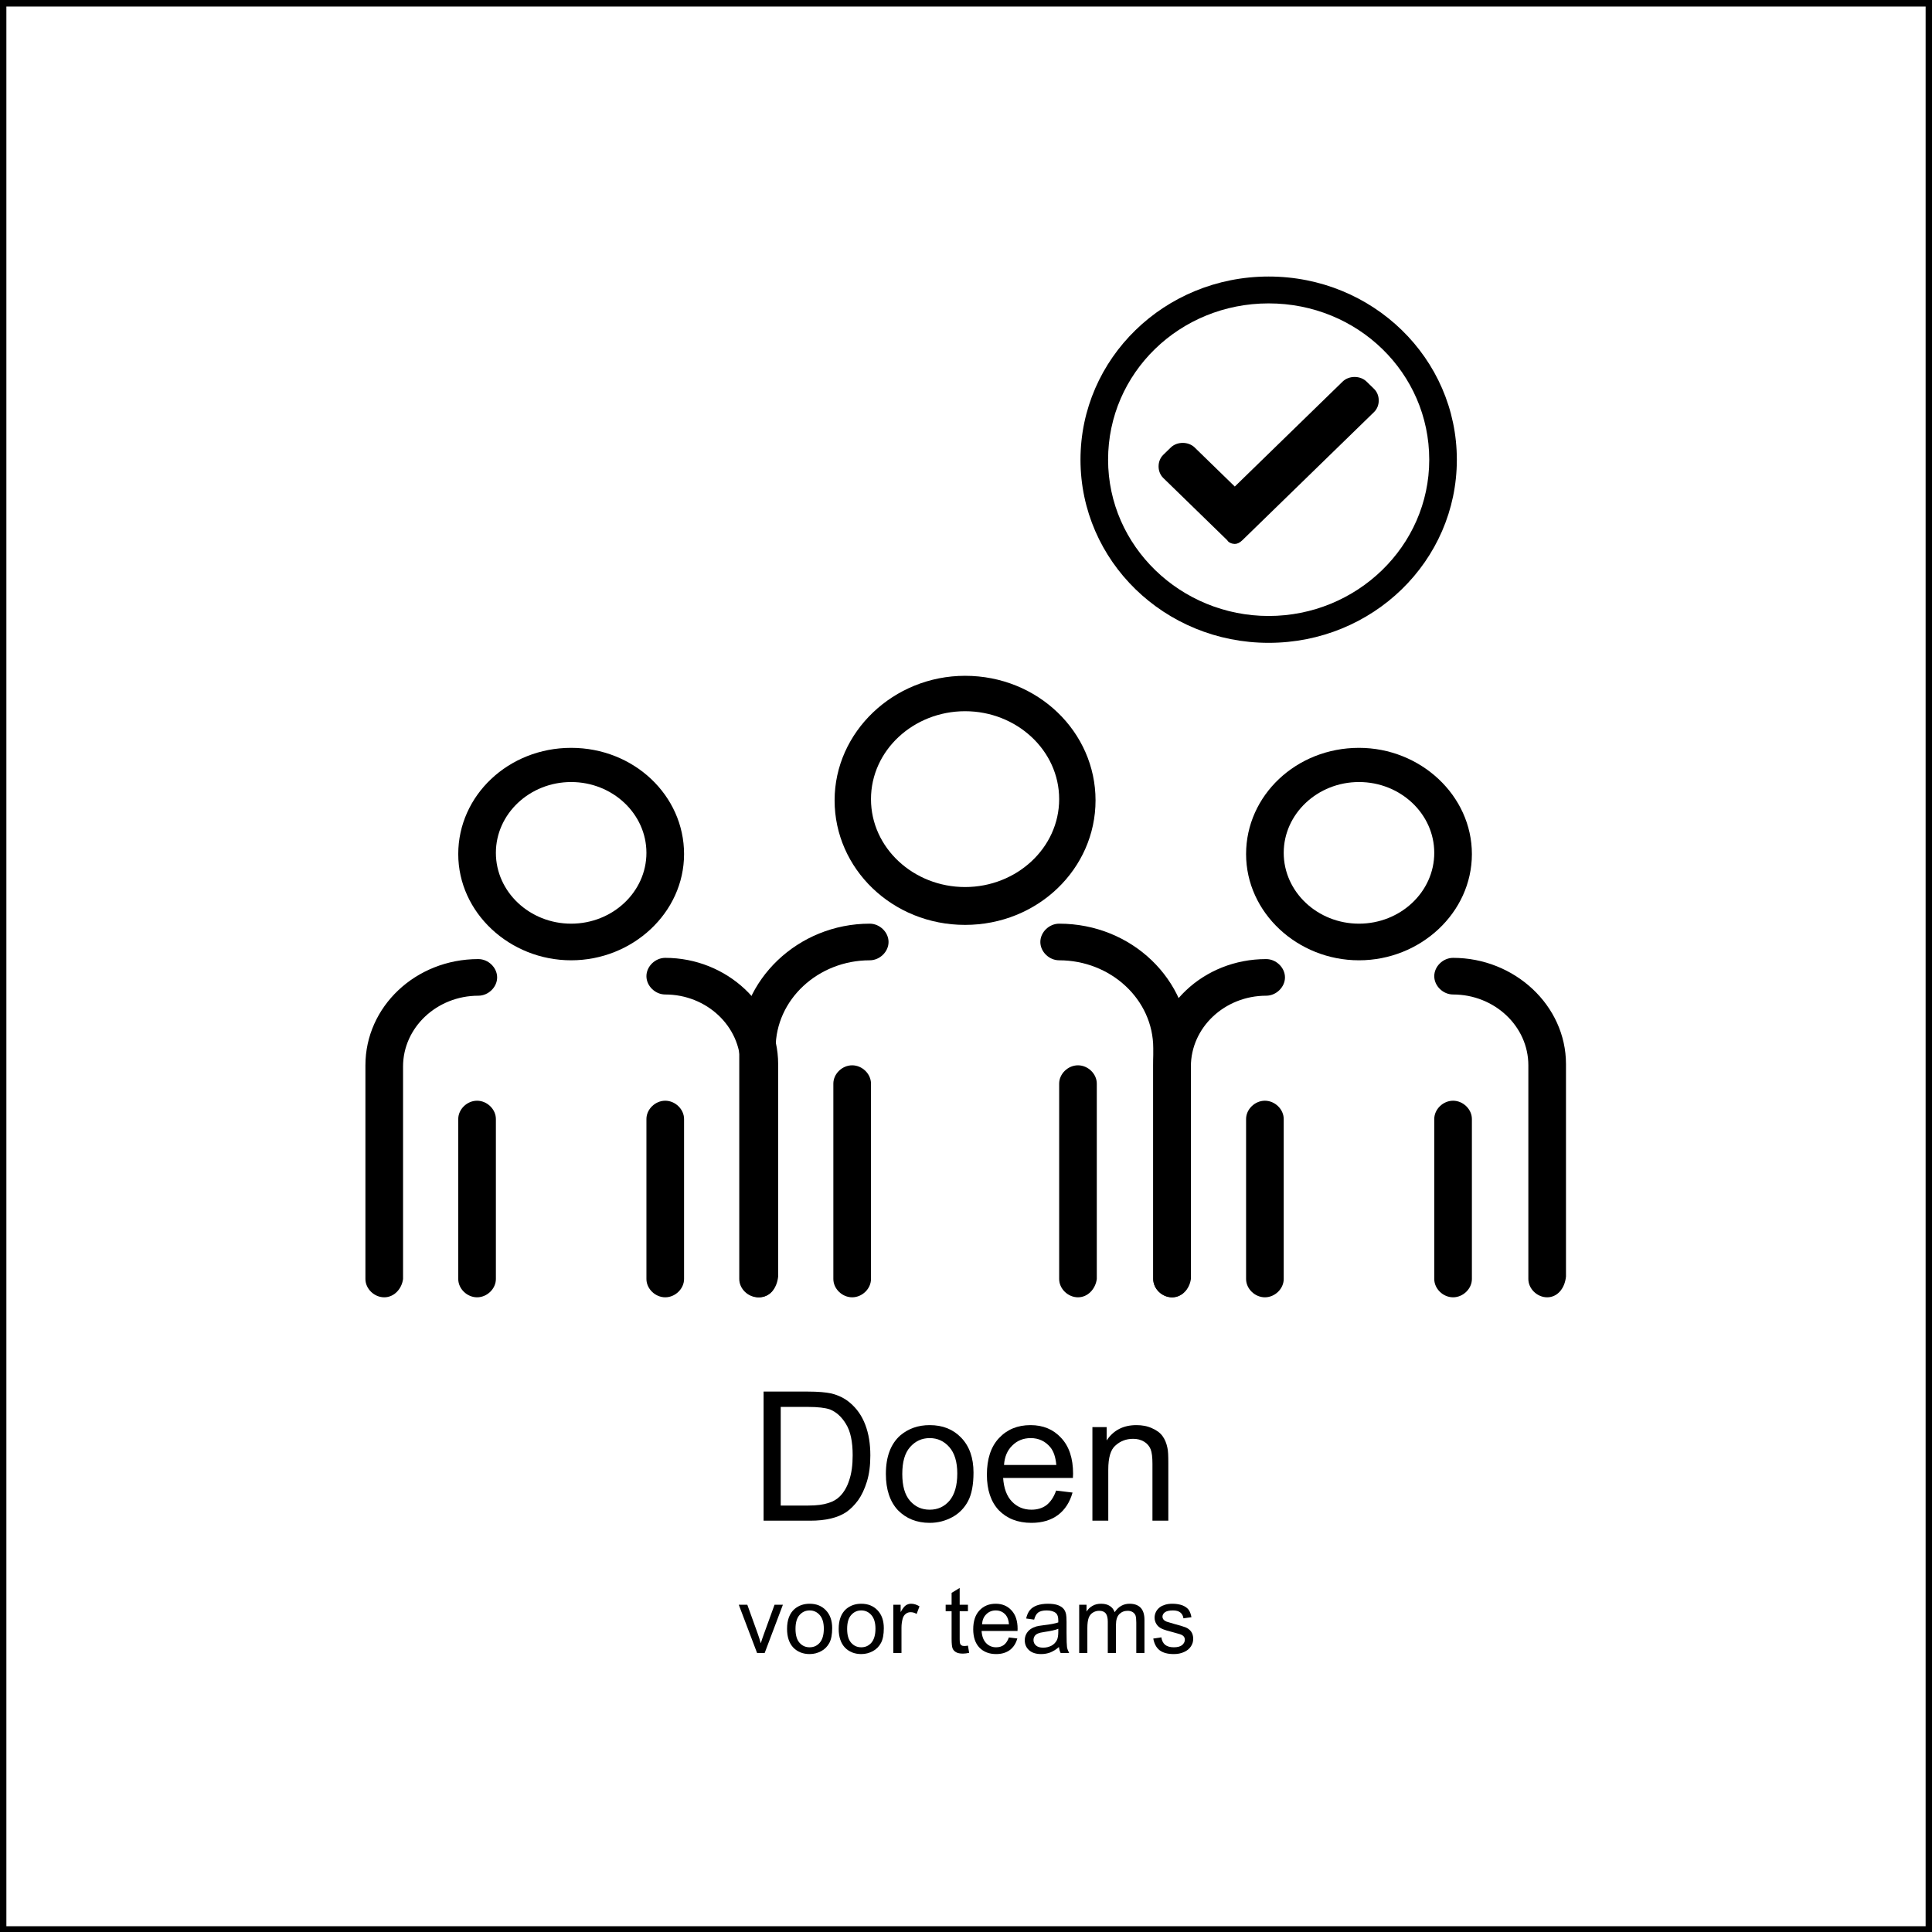 <?xml version="1.0" encoding="UTF-8" standalone="no"?>
<svg xmlns="http://www.w3.org/2000/svg" xmlns:xlink="http://www.w3.org/1999/xlink" xmlns:serif="http://www.serif.com/" width="100%" height="100%" viewBox="0 0 150 150" version="1.1" xml:space="preserve" style="fill-rule:evenodd;clip-rule:evenodd;stroke-linecap:round;stroke-linejoin:round;stroke-miterlimit:1.5;">
    <rect x="0" y="0" width="150" height="150" fill="#808080" stroke="none"/>
    <g transform="matrix(1,0,0,1.028,0,0)">
        <rect x="0" y="0" width="150" height="145.974" style="fill:white;stroke:black;stroke-width:0.99px;"></rect>
    </g>
    <g id="g2227" transform="matrix(1,0,0,1,15,15)">
        <g id="g5092">
        </g>
        <g transform="matrix(0.974,0,0,0.948,1.488,-10.784)">
            <path d="M84.2,48.2C75.9,48.2 69.2,41.5 69.2,33.2C69.2,24.9 75.9,18.2 84.2,18.2C92.5,18.2 99.2,24.9 99.2,33.2C99.2,41.5 92.5,48.2 84.2,48.2ZM84.2,20.4C77.1,20.4 71.4,26.1 71.4,33.2C71.4,40.3 77.2,46 84.2,46C91.2,46 97,40.3 97,33.2C97,26.1 91.3,20.4 84.2,20.4Z" style="fill-rule:nonzero;"></path>
        </g>
        <g transform="matrix(0.974,0,0,0.948,1.488,-10.784)">
            <path d="M82.1,39.8C81.9,40 81.7,40.1 81.5,40.1C81.3,40.1 81,40 80.9,39.8L75.8,34.7C75.3,34.2 75.3,33.3 75.8,32.8L76.4,32.2C76.9,31.7 77.8,31.7 78.3,32.2L81.5,35.4L90.1,26.8C90.6,26.3 91.5,26.3 92,26.8L92.6,27.4C93.1,27.9 93.1,28.8 92.6,29.3L82.1,39.8Z" style="fill-rule:nonzero;"></path>
        </g>
        <g id="g22271" serif:id="g2227" transform="matrix(0.974,0,0,0.948,1.488,-10.784)">
            <g id="rect2092">
                <path d="M76.5,101.8C75.7,101.8 75,101.1 75,100.3L75,81.4C75,77.4 71.6,74.2 67.5,74.2C66.7,74.2 66,73.5 66,72.7C66,71.9 66.7,71.2 67.5,71.2C73.3,71.2 77.9,75.8 77.9,81.4L77.9,100.3C77.9,101.1 77.3,101.8 76.5,101.8ZM43.5,101.8C42.7,101.8 42,101.1 42,100.3L42,81.4C42,75.8 46.7,71.2 52.4,71.2C53.2,71.2 53.9,71.9 53.9,72.7C53.9,73.5 53.2,74.2 52.4,74.2C48.3,74.2 44.9,77.4 44.9,81.4L44.9,100.3C45,101.1 44.4,101.8 43.5,101.8Z" style="fill-rule:nonzero;"></path>
            </g>
            <g id="path2113">
                <path d="M60,71.3C54.2,71.3 49.6,66.7 49.6,61.1C49.6,55.5 54.3,50.9 60,50.9C65.8,50.9 70.4,55.5 70.4,61.1C70.4,66.7 65.8,71.3 60,71.3ZM60,53.8C55.9,53.8 52.5,57 52.5,61C52.5,65 55.9,68.2 60,68.2C64.1,68.2 67.5,65 67.5,61C67.5,57 64.1,53.8 60,53.8Z" style="fill-rule:nonzero;"></path>
            </g>
            <g id="path2115">
                <path d="M51,101.8C50.2,101.8 49.5,101.1 49.5,100.3L49.5,84.3C49.5,83.5 50.2,82.8 51,82.8C51.8,82.8 52.5,83.5 52.5,84.3L52.5,100.3C52.5,101.1 51.8,101.8 51,101.8Z" style="fill-rule:nonzero;"></path>
            </g>
            <g id="path2117">
                <path d="M69,101.8C68.2,101.8 67.5,101.1 67.5,100.3L67.5,84.3C67.5,83.5 68.2,82.8 69,82.8C69.8,82.8 70.5,83.5 70.5,84.3L70.5,100.3C70.4,101.1 69.8,101.8 69,101.8Z" style="fill-rule:nonzero;"></path>
            </g>
        </g>
        <g id="g2221" transform="matrix(0.974,0,0,0.948,1.488,-10.784)">
            <g id="path2119">
                <path d="M106.4,101.8C105.6,101.8 104.9,101.1 104.9,100.3L104.9,82.8C104.9,79.6 102.2,77 98.9,77C98.1,77 97.4,76.3 97.4,75.5C97.4,74.7 98.1,74 98.9,74C103.8,74 107.9,77.9 107.9,82.7L107.9,100.1C107.8,101.1 107.2,101.8 106.4,101.8ZM76.5,101.8C75.7,101.8 75,101.1 75,100.3L75,82.8C75,78 79,74.1 84,74.1C84.8,74.1 85.5,74.8 85.5,75.6C85.5,76.4 84.8,77.1 84,77.1C80.7,77.1 78,79.7 78,82.9L78,100.3C77.9,101.1 77.3,101.8 76.5,101.8Z" style="fill-rule:nonzero;"></path>
            </g>
            <g id="path2121">
                <path d="M91.4,74.2C86.5,74.2 82.4,70.3 82.4,65.5C82.4,60.7 86.4,56.8 91.4,56.8C96.3,56.8 100.4,60.7 100.4,65.5C100.4,70.3 96.3,74.2 91.4,74.2ZM91.4,59.6C88.1,59.6 85.4,62.2 85.4,65.4C85.4,68.6 88.1,71.2 91.4,71.2C94.7,71.2 97.4,68.6 97.4,65.4C97.4,62.2 94.7,59.6 91.4,59.6Z" style="fill-rule:nonzero;"></path>
            </g>
            <g id="path2123">
                <path d="M83.9,101.8C83.1,101.8 82.4,101.1 82.4,100.3L82.4,87.2C82.4,86.4 83.1,85.7 83.9,85.7C84.7,85.7 85.4,86.4 85.4,87.2L85.4,100.3C85.4,101.1 84.7,101.8 83.9,101.8Z" style="fill-rule:nonzero;"></path>
            </g>
            <g id="path2125">
                <path d="M98.9,101.8C98.1,101.8 97.4,101.1 97.4,100.3L97.4,87.2C97.4,86.4 98.1,85.7 98.9,85.7C99.7,85.7 100.4,86.4 100.4,87.2L100.4,100.3C100.4,101.1 99.7,101.8 98.9,101.8Z" style="fill-rule:nonzero;"></path>
            </g>
        </g>
        <g id="g2237" transform="matrix(0.974,0,0,0.948,1.488,-10.784)">
            <g id="path2229">
                <path d="M43.6,101.8C42.8,101.8 42.1,101.1 42.1,100.3L42.1,82.8C42.1,79.6 39.4,77 36.1,77C35.3,77 34.6,76.3 34.6,75.5C34.6,74.7 35.3,74 36.1,74C41,74 45.1,77.9 45.1,82.7L45.1,100.1C45,101.1 44.4,101.8 43.6,101.8ZM13.7,101.8C12.9,101.8 12.2,101.1 12.2,100.3L12.2,82.8C12.2,78 16.2,74.1 21.2,74.1C22,74.1 22.7,74.8 22.7,75.6C22.7,76.4 22,77.1 21.2,77.1C17.9,77.1 15.2,79.7 15.2,82.9L15.2,100.3C15.1,101.1 14.5,101.8 13.7,101.8Z" style="fill-rule:nonzero;"></path>
            </g>
            <g id="path2231">
                <path d="M28.6,74.2C23.7,74.2 19.6,70.3 19.6,65.5C19.6,60.7 23.6,56.8 28.6,56.8C33.6,56.8 37.6,60.7 37.6,65.5C37.6,70.3 33.5,74.2 28.6,74.2ZM28.6,59.6C25.3,59.6 22.6,62.2 22.6,65.4C22.6,68.6 25.3,71.2 28.6,71.2C31.9,71.2 34.6,68.6 34.6,65.4C34.6,62.2 31.9,59.6 28.6,59.6Z" style="fill-rule:nonzero;"></path>
            </g>
            <g id="path2233">
                <path d="M21.1,101.8C20.3,101.8 19.6,101.1 19.6,100.3L19.6,87.2C19.6,86.4 20.3,85.7 21.1,85.7C21.9,85.7 22.6,86.4 22.6,87.2L22.6,100.3C22.6,101.1 21.9,101.8 21.1,101.8Z" style="fill-rule:nonzero;"></path>
            </g>
            <g id="path2235">
                <path d="M36.1,101.8C35.3,101.8 34.6,101.1 34.6,100.3L34.6,87.2C34.6,86.4 35.3,85.7 36.1,85.7C36.9,85.7 37.6,86.4 37.6,87.2L37.6,100.3C37.6,101.1 36.9,101.8 36.1,101.8Z" style="fill-rule:nonzero;"></path>
            </g>
        </g>
        <g id="g5223">
        </g>
        <g id="g5278">
        </g>
        <g id="g5284">
        </g>
        <g id="g5290">
        </g>
    </g>
    <g transform="matrix(1,0,0,1,12.807,4.352)">
        <g transform="matrix(14,0,0,14,45.4,113.714)">
            <path d="M0.077,-0L0.077,-0.716L0.324,-0.716C0.379,-0.716 0.422,-0.712 0.451,-0.706C0.492,-0.696 0.527,-0.679 0.556,-0.654C0.594,-0.622 0.622,-0.582 0.641,-0.532C0.66,-0.482 0.669,-0.426 0.669,-0.362C0.669,-0.307 0.663,-0.259 0.65,-0.217C0.637,-0.175 0.621,-0.141 0.601,-0.113C0.581,-0.086 0.559,-0.064 0.536,-0.048C0.512,-0.032 0.484,-0.02 0.45,-0.012C0.417,-0.004 0.379,-0 0.335,-0L0.077,-0ZM0.172,-0.084L0.325,-0.084C0.372,-0.084 0.409,-0.089 0.436,-0.098C0.463,-0.106 0.484,-0.119 0.5,-0.135C0.522,-0.157 0.54,-0.187 0.552,-0.225C0.565,-0.263 0.571,-0.309 0.571,-0.363C0.571,-0.438 0.559,-0.496 0.534,-0.536C0.51,-0.576 0.48,-0.603 0.445,-0.617C0.419,-0.626 0.379,-0.631 0.322,-0.631L0.172,-0.631L0.172,-0.084Z" style="fill-rule:nonzero;"></path>
        </g>
        <g transform="matrix(14,0,0,14,55.51,113.714)">
            <path d="M0.033,-0.259C0.033,-0.355 0.06,-0.426 0.113,-0.473C0.158,-0.511 0.212,-0.53 0.276,-0.53C0.348,-0.53 0.406,-0.507 0.451,-0.46C0.496,-0.413 0.519,-0.349 0.519,-0.267C0.519,-0.2 0.509,-0.147 0.489,-0.109C0.469,-0.071 0.44,-0.041 0.402,-0.02C0.363,0.001 0.322,0.012 0.276,0.012C0.204,0.012 0.145,-0.012 0.1,-0.058C0.056,-0.105 0.033,-0.172 0.033,-0.259ZM0.124,-0.259C0.124,-0.193 0.138,-0.143 0.167,-0.11C0.196,-0.077 0.232,-0.061 0.276,-0.061C0.32,-0.061 0.356,-0.077 0.385,-0.11C0.414,-0.144 0.429,-0.194 0.429,-0.262C0.429,-0.326 0.414,-0.375 0.385,-0.408C0.356,-0.441 0.32,-0.458 0.276,-0.458C0.232,-0.458 0.196,-0.441 0.167,-0.408C0.138,-0.375 0.124,-0.326 0.124,-0.259Z" style="fill-rule:nonzero;"></path>
        </g>
        <g transform="matrix(14,0,0,14,63.297,113.714)">
            <path d="M0.421,-0.167L0.512,-0.156C0.497,-0.103 0.471,-0.062 0.432,-0.032C0.393,-0.003 0.344,0.012 0.284,0.012C0.208,0.012 0.148,-0.012 0.103,-0.058C0.059,-0.105 0.037,-0.171 0.037,-0.255C0.037,-0.342 0.059,-0.41 0.104,-0.458C0.149,-0.506 0.207,-0.53 0.279,-0.53C0.348,-0.53 0.405,-0.507 0.449,-0.459C0.493,-0.412 0.515,-0.346 0.515,-0.26C0.515,-0.255 0.514,-0.247 0.514,-0.237L0.127,-0.237C0.131,-0.18 0.147,-0.136 0.176,-0.106C0.205,-0.076 0.241,-0.061 0.284,-0.061C0.316,-0.061 0.344,-0.069 0.367,-0.086C0.389,-0.103 0.408,-0.13 0.421,-0.167ZM0.132,-0.309L0.422,-0.309C0.418,-0.353 0.407,-0.385 0.389,-0.407C0.361,-0.441 0.324,-0.458 0.28,-0.458C0.239,-0.458 0.205,-0.444 0.178,-0.417C0.15,-0.39 0.135,-0.354 0.132,-0.309Z" style="fill-rule:nonzero;"></path>
        </g>
        <g transform="matrix(14,0,0,14,71.083,113.714)">
            <path d="M0.066,-0L0.066,-0.519L0.145,-0.519L0.145,-0.445C0.183,-0.502 0.238,-0.53 0.31,-0.53C0.341,-0.53 0.37,-0.525 0.396,-0.513C0.422,-0.502 0.442,-0.487 0.455,-0.469C0.468,-0.451 0.477,-0.429 0.482,-0.404C0.486,-0.388 0.487,-0.36 0.487,-0.319L0.487,-0L0.399,-0L0.399,-0.315C0.399,-0.351 0.396,-0.378 0.389,-0.396C0.382,-0.413 0.37,-0.428 0.353,-0.438C0.335,-0.449 0.315,-0.454 0.292,-0.454C0.254,-0.454 0.222,-0.442 0.195,-0.418C0.167,-0.395 0.154,-0.35 0.154,-0.283L0.154,-0L0.066,-0Z" style="fill-rule:nonzero;"></path>
        </g>
    </g>
    <g transform="matrix(1,0,0,1,26.208,2.914)">
        <g transform="matrix(7.209,0,0,7.209,31.057,125.421)">
            <path d="M0.21,-0L0.013,-0.519L0.105,-0.519L0.217,-0.208C0.229,-0.174 0.24,-0.14 0.25,-0.104C0.258,-0.131 0.269,-0.164 0.283,-0.202L0.398,-0.519L0.488,-0.519L0.292,-0L0.21,-0Z" style="fill-rule:nonzero;"></path>
        </g>
        <g transform="matrix(7.209,0,0,7.209,34.661,125.421)">
            <path d="M0.033,-0.259C0.033,-0.355 0.06,-0.426 0.113,-0.473C0.158,-0.511 0.212,-0.53 0.276,-0.53C0.348,-0.53 0.406,-0.507 0.451,-0.46C0.496,-0.413 0.519,-0.349 0.519,-0.267C0.519,-0.2 0.509,-0.147 0.489,-0.109C0.469,-0.071 0.44,-0.041 0.402,-0.02C0.363,0.001 0.322,0.012 0.276,0.012C0.204,0.012 0.145,-0.012 0.1,-0.058C0.056,-0.105 0.033,-0.172 0.033,-0.259ZM0.124,-0.259C0.124,-0.193 0.138,-0.143 0.167,-0.11C0.196,-0.077 0.232,-0.061 0.276,-0.061C0.32,-0.061 0.356,-0.077 0.385,-0.11C0.414,-0.144 0.429,-0.194 0.429,-0.262C0.429,-0.326 0.414,-0.375 0.385,-0.408C0.356,-0.441 0.32,-0.458 0.276,-0.458C0.232,-0.458 0.196,-0.441 0.167,-0.408C0.138,-0.375 0.124,-0.326 0.124,-0.259Z" style="fill-rule:nonzero;"></path>
        </g>
        <g transform="matrix(7.209,0,0,7.209,38.67,125.421)">
            <path d="M0.033,-0.259C0.033,-0.355 0.06,-0.426 0.113,-0.473C0.158,-0.511 0.212,-0.53 0.276,-0.53C0.348,-0.53 0.406,-0.507 0.451,-0.46C0.496,-0.413 0.519,-0.349 0.519,-0.267C0.519,-0.2 0.509,-0.147 0.489,-0.109C0.469,-0.071 0.44,-0.041 0.402,-0.02C0.363,0.001 0.322,0.012 0.276,0.012C0.204,0.012 0.145,-0.012 0.1,-0.058C0.056,-0.105 0.033,-0.172 0.033,-0.259ZM0.124,-0.259C0.124,-0.193 0.138,-0.143 0.167,-0.11C0.196,-0.077 0.232,-0.061 0.276,-0.061C0.32,-0.061 0.356,-0.077 0.385,-0.11C0.414,-0.144 0.429,-0.194 0.429,-0.262C0.429,-0.326 0.414,-0.375 0.385,-0.408C0.356,-0.441 0.32,-0.458 0.276,-0.458C0.232,-0.458 0.196,-0.441 0.167,-0.408C0.138,-0.375 0.124,-0.326 0.124,-0.259Z" style="fill-rule:nonzero;"></path>
        </g>
        <g transform="matrix(7.209,0,0,7.209,42.68,125.421)">
            <path d="M0.065,-0L0.065,-0.519L0.144,-0.519L0.144,-0.44C0.164,-0.477 0.183,-0.501 0.2,-0.513C0.217,-0.524 0.236,-0.53 0.256,-0.53C0.286,-0.53 0.316,-0.521 0.347,-0.502L0.316,-0.42C0.295,-0.433 0.273,-0.439 0.252,-0.439C0.233,-0.439 0.215,-0.434 0.2,-0.422C0.185,-0.411 0.174,-0.395 0.167,-0.374C0.158,-0.343 0.153,-0.309 0.153,-0.271L0.153,-0L0.065,-0Z" style="fill-rule:nonzero;"></path>
        </g>
        <g transform="matrix(7.209,0,0,7.209,47.083,125.421)">
            <path d="M0.258,-0.079L0.271,-0.001C0.246,0.004 0.224,0.007 0.204,0.007C0.172,0.007 0.147,0.002 0.13,-0.008C0.112,-0.018 0.1,-0.032 0.093,-0.048C0.086,-0.065 0.082,-0.099 0.082,-0.152L0.082,-0.45L0.018,-0.45L0.018,-0.519L0.082,-0.519L0.082,-0.647L0.169,-0.7L0.169,-0.519L0.258,-0.519L0.258,-0.45L0.169,-0.45L0.169,-0.147C0.169,-0.122 0.171,-0.106 0.174,-0.099C0.177,-0.091 0.182,-0.086 0.189,-0.082C0.196,-0.077 0.206,-0.075 0.219,-0.075C0.229,-0.075 0.242,-0.076 0.258,-0.079Z" style="fill-rule:nonzero;"></path>
        </g>
        <g transform="matrix(7.209,0,0,7.209,49.086,125.421)">
            <path d="M0.421,-0.167L0.512,-0.156C0.497,-0.103 0.471,-0.062 0.432,-0.032C0.393,-0.003 0.344,0.012 0.284,0.012C0.208,0.012 0.148,-0.012 0.103,-0.058C0.059,-0.105 0.037,-0.171 0.037,-0.255C0.037,-0.342 0.059,-0.41 0.104,-0.458C0.149,-0.506 0.207,-0.53 0.279,-0.53C0.348,-0.53 0.405,-0.507 0.449,-0.459C0.493,-0.412 0.515,-0.346 0.515,-0.26C0.515,-0.255 0.514,-0.247 0.514,-0.237L0.127,-0.237C0.131,-0.18 0.147,-0.136 0.176,-0.106C0.205,-0.076 0.241,-0.061 0.284,-0.061C0.316,-0.061 0.344,-0.069 0.367,-0.086C0.389,-0.103 0.408,-0.13 0.421,-0.167ZM0.132,-0.309L0.422,-0.309C0.418,-0.353 0.407,-0.385 0.389,-0.407C0.361,-0.441 0.324,-0.458 0.28,-0.458C0.239,-0.458 0.205,-0.444 0.178,-0.417C0.15,-0.39 0.135,-0.354 0.132,-0.309Z" style="fill-rule:nonzero;"></path>
        </g>
        <g transform="matrix(7.209,0,0,7.209,53.095,125.421)">
            <path d="M0.404,-0.064C0.372,-0.036 0.34,-0.017 0.31,-0.005C0.28,0.006 0.248,0.012 0.213,0.012C0.156,0.012 0.113,-0.002 0.082,-0.03C0.051,-0.058 0.036,-0.093 0.036,-0.137C0.036,-0.162 0.042,-0.185 0.053,-0.206C0.065,-0.227 0.08,-0.244 0.099,-0.257C0.118,-0.27 0.139,-0.279 0.162,-0.286C0.179,-0.29 0.205,-0.295 0.24,-0.299C0.311,-0.307 0.363,-0.317 0.397,-0.329C0.397,-0.341 0.397,-0.349 0.397,-0.352C0.397,-0.388 0.389,-0.413 0.373,-0.428C0.35,-0.448 0.317,-0.458 0.272,-0.458C0.231,-0.458 0.201,-0.45 0.181,-0.436C0.161,-0.421 0.147,-0.396 0.137,-0.359L0.051,-0.371C0.059,-0.407 0.072,-0.437 0.09,-0.46C0.108,-0.482 0.134,-0.5 0.167,-0.512C0.201,-0.524 0.241,-0.53 0.285,-0.53C0.329,-0.53 0.365,-0.525 0.393,-0.515C0.421,-0.504 0.441,-0.491 0.454,-0.475C0.467,-0.46 0.476,-0.44 0.481,-0.416C0.484,-0.401 0.486,-0.374 0.486,-0.334L0.486,-0.217C0.486,-0.136 0.488,-0.084 0.491,-0.062C0.495,-0.041 0.503,-0.02 0.514,-0L0.422,-0C0.413,-0.018 0.407,-0.04 0.404,-0.064ZM0.397,-0.26C0.365,-0.247 0.317,-0.236 0.253,-0.227C0.217,-0.222 0.192,-0.216 0.177,-0.209C0.162,-0.203 0.15,-0.193 0.142,-0.181C0.134,-0.168 0.13,-0.154 0.13,-0.139C0.13,-0.116 0.139,-0.096 0.156,-0.081C0.174,-0.065 0.2,-0.057 0.234,-0.057C0.268,-0.057 0.298,-0.065 0.325,-0.079C0.351,-0.094 0.37,-0.114 0.383,-0.14C0.392,-0.16 0.397,-0.189 0.397,-0.228L0.397,-0.26Z" style="fill-rule:nonzero;"></path>
        </g>
        <g transform="matrix(7.209,0,0,7.209,57.104,125.421)">
            <path d="M0.066,-0L0.066,-0.519L0.145,-0.519L0.145,-0.446C0.161,-0.471 0.182,-0.492 0.209,-0.507C0.236,-0.523 0.267,-0.53 0.302,-0.53C0.34,-0.53 0.372,-0.522 0.396,-0.506C0.421,-0.49 0.438,-0.468 0.448,-0.439C0.489,-0.5 0.543,-0.53 0.608,-0.53C0.66,-0.53 0.699,-0.516 0.727,-0.488C0.755,-0.459 0.769,-0.415 0.769,-0.356L0.769,-0L0.681,-0L0.681,-0.327C0.681,-0.362 0.678,-0.387 0.673,-0.403C0.667,-0.418 0.657,-0.431 0.642,-0.44C0.627,-0.449 0.609,-0.454 0.589,-0.454C0.552,-0.454 0.522,-0.442 0.498,-0.418C0.474,-0.393 0.462,-0.355 0.462,-0.301L0.462,-0L0.374,-0L0.374,-0.337C0.374,-0.376 0.367,-0.405 0.353,-0.425C0.338,-0.444 0.315,-0.454 0.282,-0.454C0.257,-0.454 0.235,-0.448 0.214,-0.435C0.193,-0.422 0.177,-0.403 0.168,-0.377C0.159,-0.352 0.154,-0.316 0.154,-0.269L0.154,-0L0.066,-0Z" style="fill-rule:nonzero;"></path>
        </g>
        <g transform="matrix(7.209,0,0,7.209,63.109,125.421)">
            <path d="M0.031,-0.155L0.118,-0.168C0.123,-0.134 0.136,-0.107 0.158,-0.088C0.181,-0.07 0.212,-0.061 0.252,-0.061C0.292,-0.061 0.322,-0.069 0.342,-0.085C0.361,-0.102 0.371,-0.121 0.371,-0.143C0.371,-0.163 0.362,-0.179 0.345,-0.19C0.333,-0.198 0.303,-0.208 0.255,-0.22C0.191,-0.236 0.146,-0.25 0.121,-0.262C0.096,-0.274 0.078,-0.29 0.065,-0.311C0.052,-0.332 0.045,-0.355 0.045,-0.381C0.045,-0.404 0.051,-0.425 0.061,-0.445C0.072,-0.465 0.086,-0.481 0.104,-0.494C0.118,-0.504 0.137,-0.513 0.16,-0.52C0.184,-0.527 0.209,-0.53 0.236,-0.53C0.277,-0.53 0.313,-0.524 0.344,-0.513C0.374,-0.501 0.397,-0.485 0.412,-0.465C0.426,-0.445 0.436,-0.418 0.442,-0.385L0.356,-0.373C0.352,-0.4 0.341,-0.421 0.322,-0.436C0.303,-0.451 0.277,-0.458 0.243,-0.458C0.202,-0.458 0.174,-0.451 0.156,-0.438C0.139,-0.425 0.13,-0.409 0.13,-0.391C0.13,-0.38 0.134,-0.369 0.141,-0.36C0.148,-0.351 0.16,-0.343 0.175,-0.337C0.184,-0.334 0.209,-0.326 0.252,-0.314C0.315,-0.298 0.358,-0.284 0.383,-0.274C0.407,-0.263 0.426,-0.248 0.44,-0.228C0.454,-0.207 0.461,-0.182 0.461,-0.152C0.461,-0.123 0.453,-0.095 0.436,-0.07C0.419,-0.044 0.394,-0.024 0.362,-0.01C0.33,0.005 0.293,0.012 0.252,0.012C0.185,0.012 0.134,-0.002 0.098,-0.03C0.063,-0.058 0.041,-0.1 0.031,-0.155Z" style="fill-rule:nonzero;"></path>
        </g>
    </g>
</svg>
